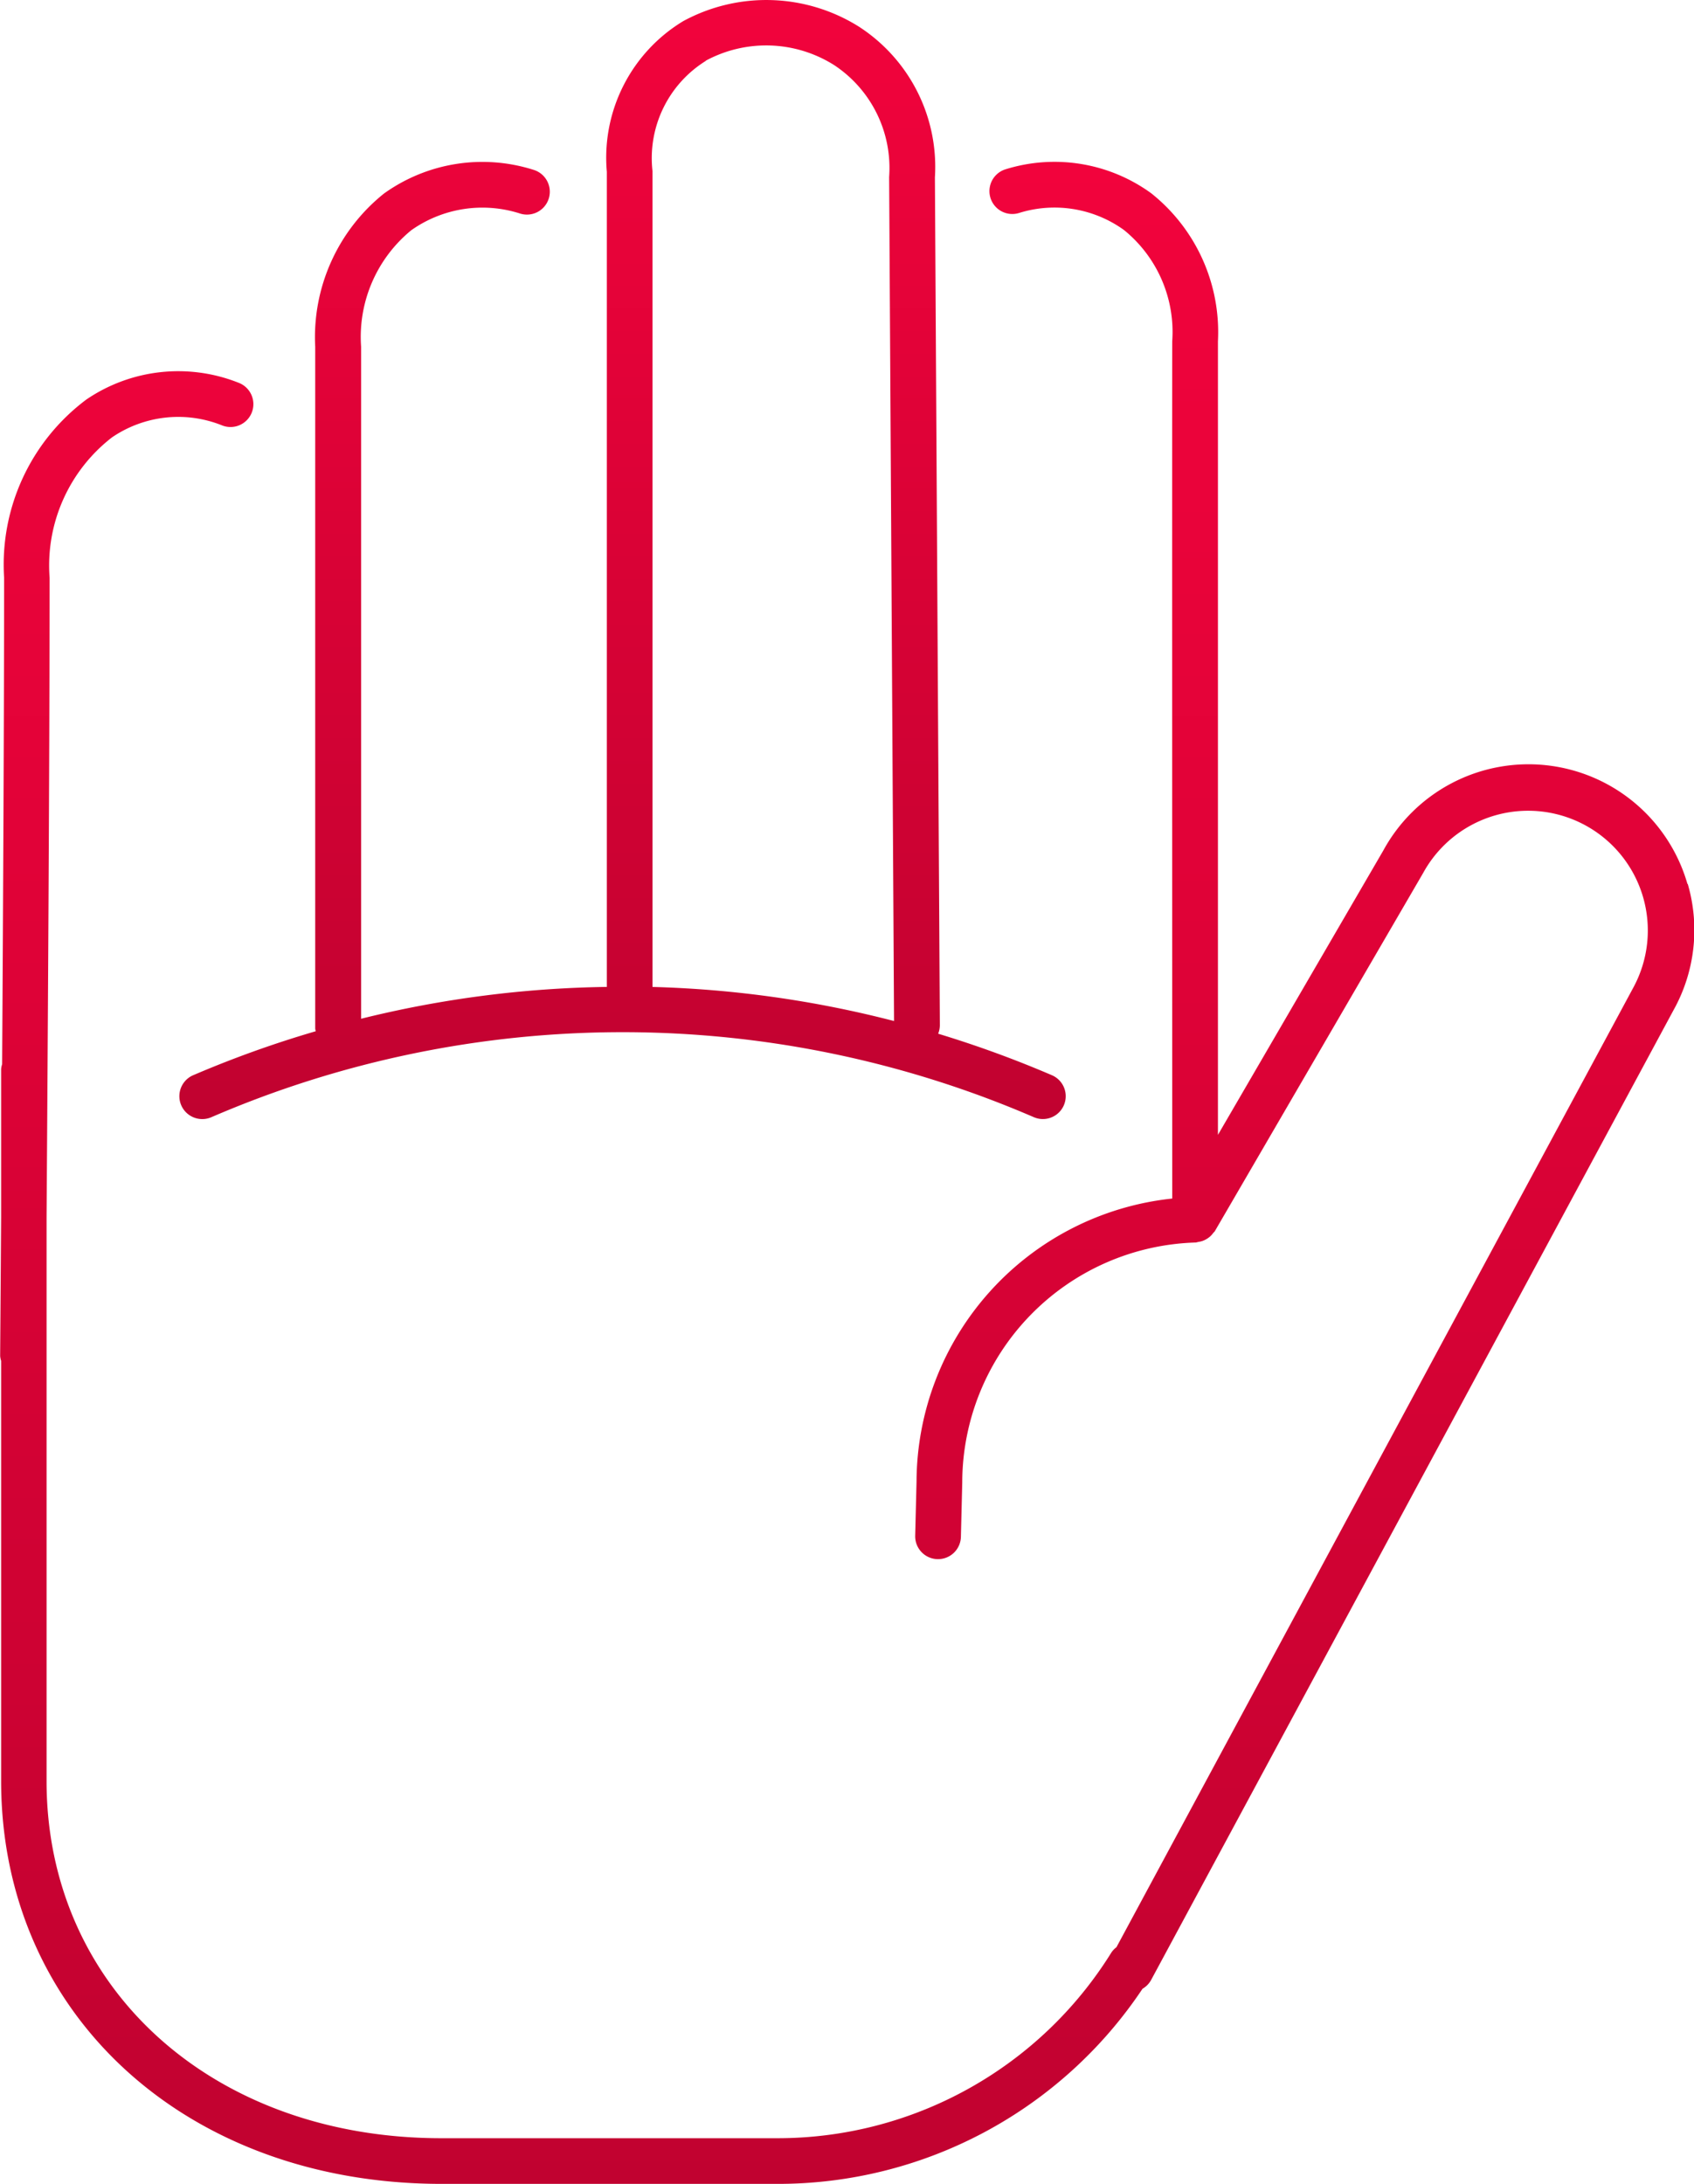 <svg xmlns="http://www.w3.org/2000/svg" xmlns:xlink="http://www.w3.org/1999/xlink" width="55.585" height="71.636" viewBox="0 0 55.585 71.636">
  <defs>
    <linearGradient id="linear-gradient" x1="0.5" x2="0.5" y2="1" gradientUnits="objectBoundingBox">
      <stop offset="0" stop-color="#f2033c"/>
      <stop offset="0.548" stop-color="#d70235"/>
      <stop offset="1" stop-color="#c10230"/>
    </linearGradient>
  </defs>
  <g id="icon_bans" data-name="icon bans" transform="translate(17967.371 4240.692)">
    <path id="Pfad_29225" data-name="Pfad 29225" d="M564.843,719.577a.75.75,0,0,0,.3,1.438.739.739,0,0,0,.3-.062,34.04,34.04,0,0,1,26.986,0,.749.749,0,1,0,.594-1.376,35.814,35.814,0,0,0-3.733-1.362.768.768,0,0,0,.055-.28l-.162-27.806a5.478,5.478,0,0,0-2.491-4.945,5.716,5.716,0,0,0-5.769-.182,5.235,5.235,0,0,0-2.505,4.942V716.68a35.487,35.487,0,0,0-8.063,1.044V695.683A4.521,4.521,0,0,1,572,691.861a4.041,4.041,0,0,1,3.576-.547.75.75,0,1,0,.441-1.434,5.546,5.546,0,0,0-4.907.773,6.033,6.033,0,0,0-2.261,5.028v22.366a.64.64,0,0,0,.017.087,35.245,35.245,0,0,0-4.022,1.443M581.662,686.3a4.177,4.177,0,0,1,4.219.146,4.043,4.043,0,0,1,1.8,3.668l.161,27.685a35.4,35.4,0,0,0-7.926-1.118V689.916a3.755,3.755,0,0,1,1.752-3.612" transform="translate(-18525.877 -4925)" fill="url(#linear-gradient)"/>
    <path id="Pfad_29226" data-name="Pfad 29226" d="M613.875,713.3a5.427,5.427,0,0,0-9.98-1.092l-5.425,9.325c0-6.765,0-23.737,0-26.028a5.82,5.82,0,0,0-2.19-4.858,5.4,5.4,0,0,0-4.776-.787.75.75,0,0,0,.437,1.435,3.9,3.9,0,0,1,3.445.557,4.306,4.306,0,0,1,1.584,3.649c-.006,2.594,0,24,0,28.121a9.375,9.375,0,0,0-8.39,9.289l-.044,1.771a.75.75,0,0,0,.732.768h.018a.75.75,0,0,0,.75-.731l.044-1.785a7.89,7.89,0,0,1,7.663-7.87.631.631,0,0,0,.076-.018.746.746,0,0,0,.155-.037.722.722,0,0,0,.122-.059.75.75,0,0,0,.118-.085.7.7,0,0,0,.1-.112c.017-.023.041-.037.055-.062l6.836-11.75a3.927,3.927,0,1,1,6.887,3.776L595.14,748.179a.728.728,0,0,0-.168.177,12.893,12.893,0,0,1-10.986,6.088h-11c-7.505,0-12.952-4.928-12.952-11.718V724.255c.039-5.658.1-15.275.1-20.992a5.315,5.315,0,0,1,2.045-4.607,3.856,3.856,0,0,1,3.6-.4.75.75,0,1,0,.553-1.394,5.358,5.358,0,0,0-4.991.55,6.76,6.76,0,0,0-2.7,5.849c0,4.24-.033,10.63-.065,15.956a.66.66,0,0,0-.033.16v4.866c-.018,2.687-.032,4.485-.032,4.54a.712.712,0,0,0,.032.165v13.776c0,7.659,6.078,13.218,14.452,13.218h11a14.374,14.374,0,0,0,12-6.4.744.744,0,0,0,.285-.293l17.139-31.807a5.392,5.392,0,0,0,.468-4.136" transform="translate(-18525.877 -4925)" fill="url(#linear-gradient)"/>
  </g>
</svg>
